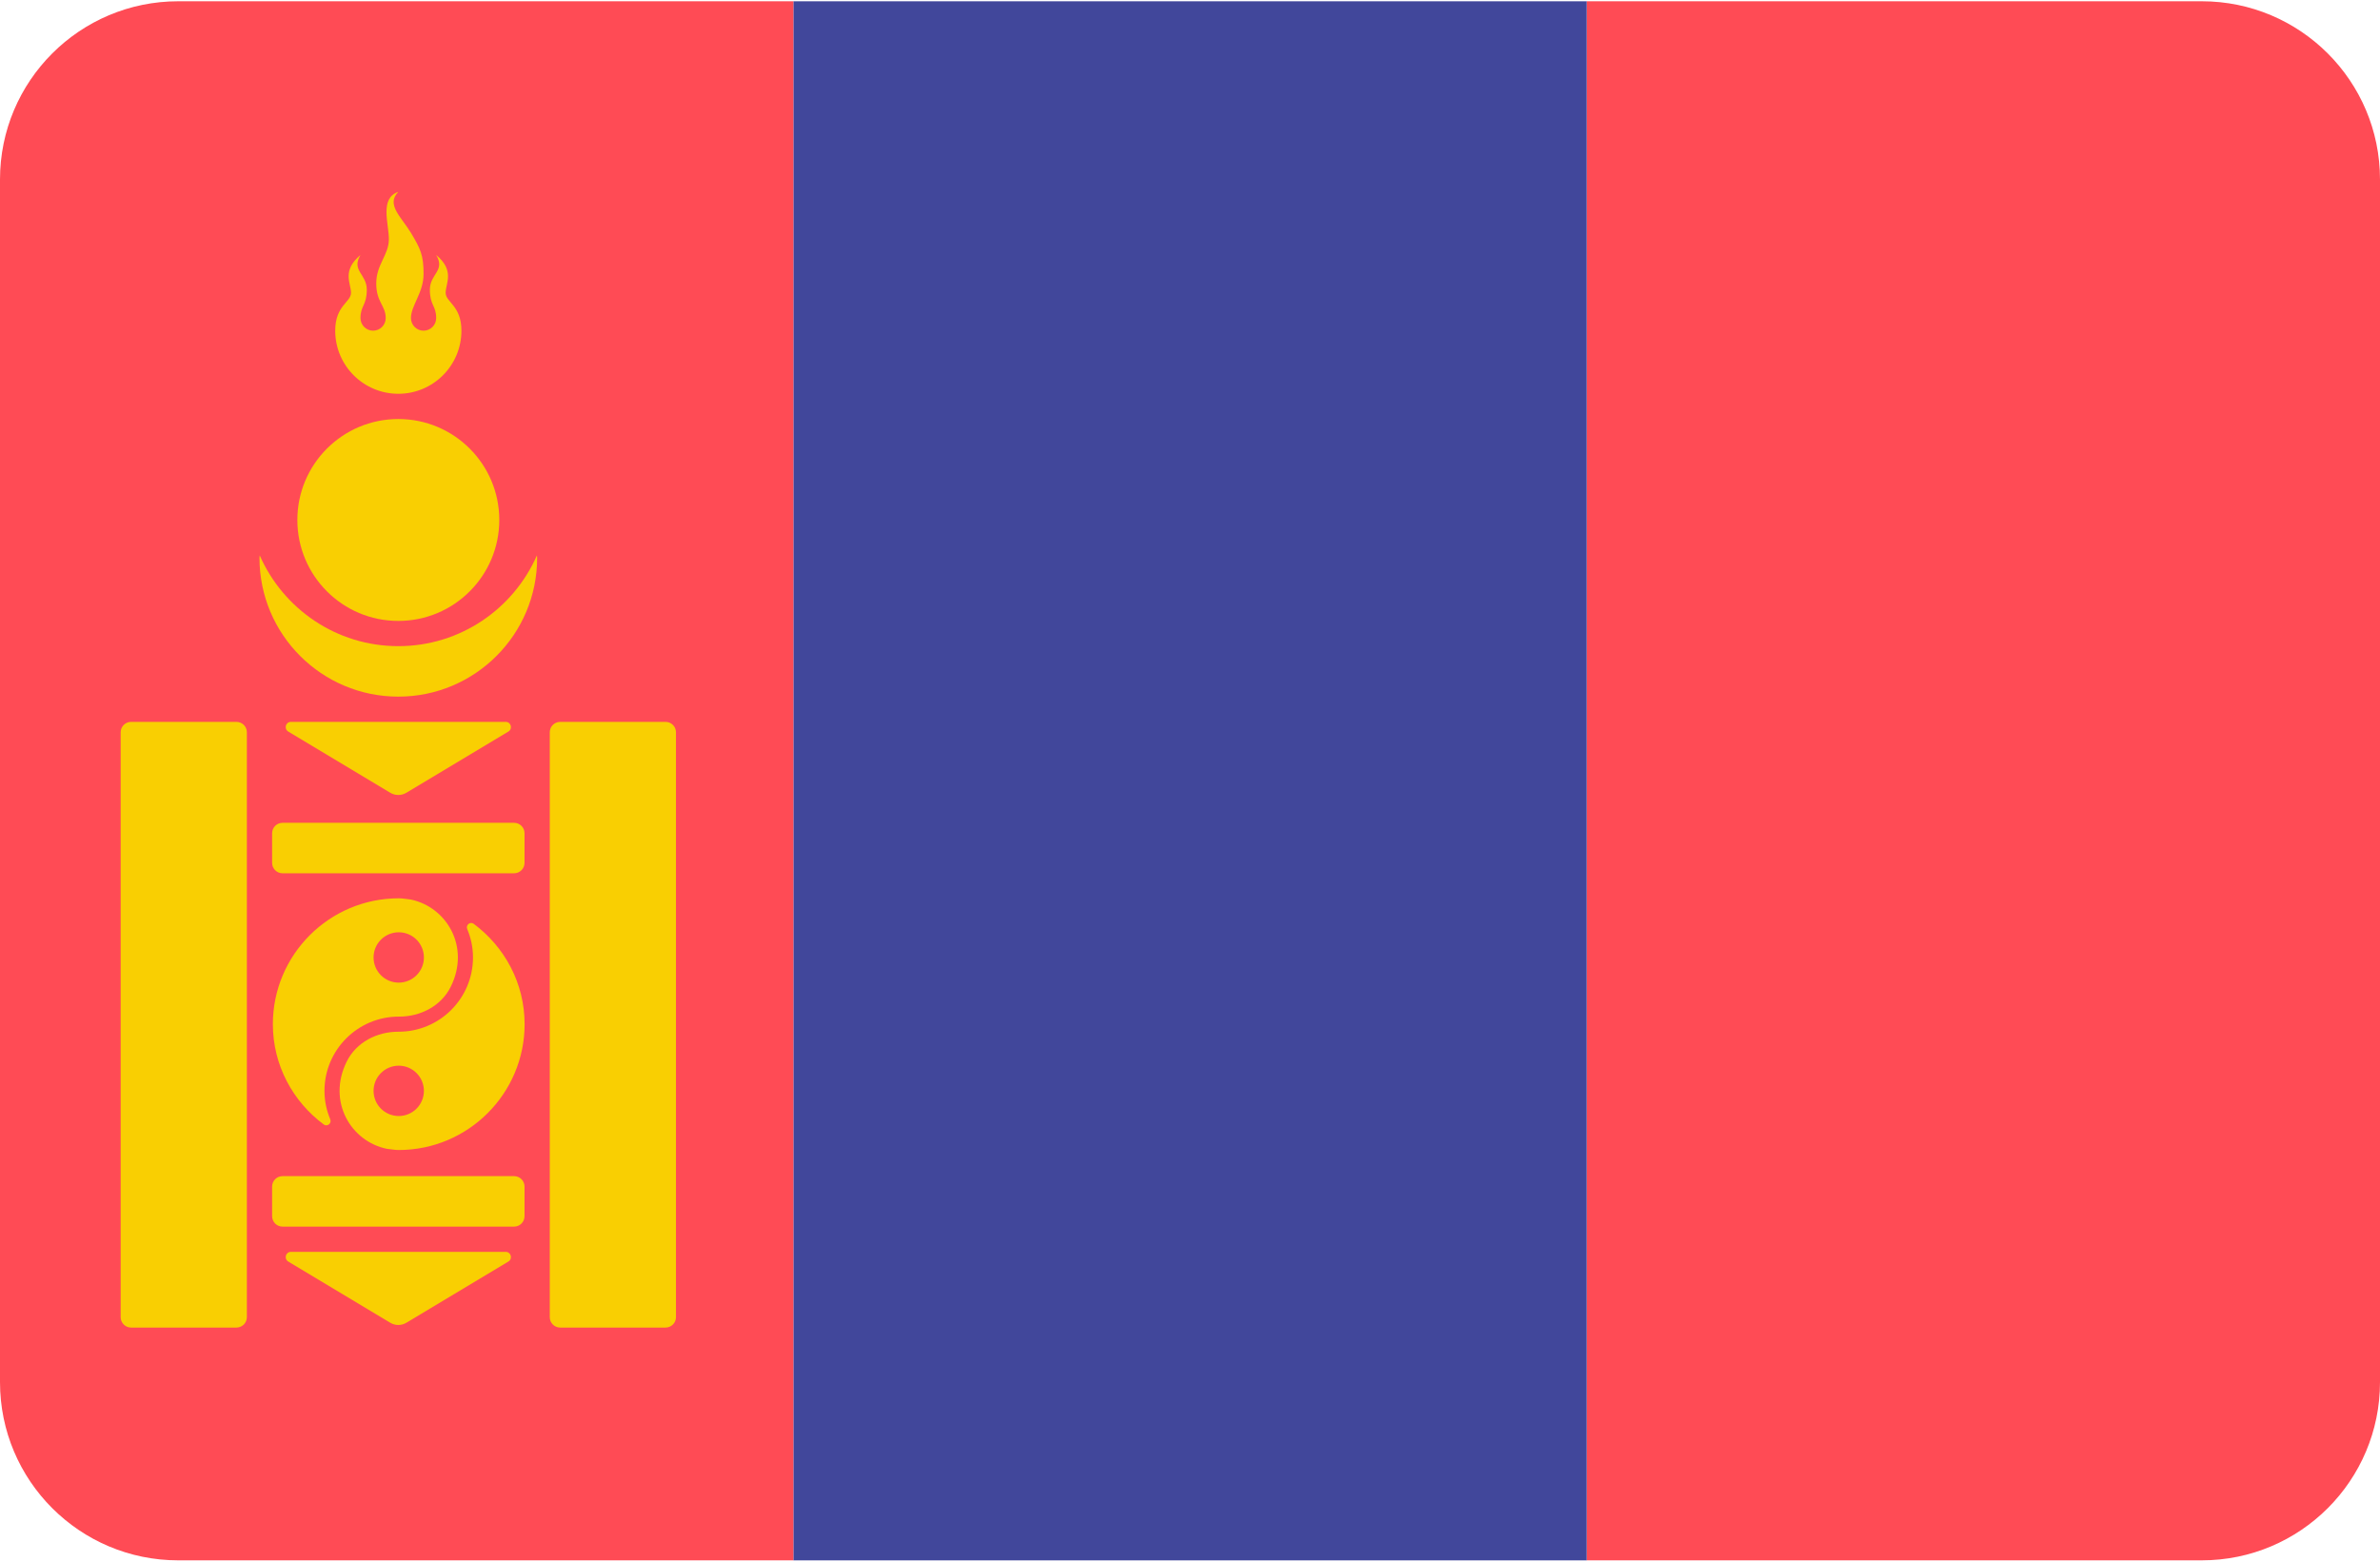 <svg width="512" height="336" viewBox="0 0 512 336" fill="none" xmlns="http://www.w3.org/2000/svg">
<g clip-path="url(#clip0_192_12)">
<path d="M473.655 0.273H341.333V335.721H473.655C494.832 335.721 512 318.554 512 297.376V38.618C512 17.44 494.833 0.273 473.655 0.273Z" fill="#FF4B55"/>
<path d="M341.34 0.277H170.67V335.727H341.34V0.277Z" fill="#41479B"/>
<path d="M38.345 0.273C17.167 0.273 0 17.44 0 38.618V297.377C0 318.554 17.167 335.722 38.345 335.722H170.667V0.273H38.345Z" fill="#FF4B55"/>
<path d="M85.689 139.025C72.348 139.025 60.913 130.987 55.875 119.506C55.872 119.681 55.823 119.844 55.823 120.019C55.823 136.513 69.195 149.885 85.689 149.885C102.183 149.885 115.554 136.513 115.554 120.019C115.554 119.844 115.505 119.681 115.502 119.507C110.464 130.987 99.029 139.025 85.689 139.025Z" fill="#F9CF02"/>
<path d="M85.69 133.597C97.686 133.597 107.41 123.873 107.41 111.877C107.41 99.881 97.686 90.157 85.69 90.157C73.694 90.157 63.97 99.881 63.97 111.877C63.97 123.873 73.694 133.597 85.69 133.597Z" fill="#F9CF02"/>
<path d="M72.114 71.15C72.114 78.647 78.192 84.725 85.689 84.725C93.186 84.725 99.264 78.647 99.264 71.15C99.264 65.72 95.87 65.041 95.87 63.005C95.87 60.969 97.906 58.254 93.834 54.86C95.87 58.254 92.477 58.933 92.477 62.326C92.477 65.719 93.834 65.72 93.834 68.435C93.834 69.935 92.618 71.149 91.12 71.149C89.62 71.149 88.406 69.933 88.406 68.435C88.406 65.721 91.12 63.005 91.12 58.932C91.12 54.859 90.441 53.502 88.406 50.108C86.37 46.714 82.976 43.999 85.692 41.284C81.619 42.641 83.656 48.071 83.656 51.466C83.656 54.86 80.942 56.896 80.942 60.969C80.942 65.042 82.978 65.72 82.978 68.435C82.978 69.935 81.762 71.149 80.264 71.149C78.766 71.149 77.55 69.933 77.55 68.435C77.55 65.721 78.907 65.721 78.907 62.326C78.907 58.931 75.513 58.253 77.55 54.86C73.477 58.254 75.514 60.969 75.514 63.005C75.508 65.041 72.114 65.719 72.114 71.15Z" fill="#F9CF02"/>
<path d="M25.959 157.557V283.395C25.959 284.633 26.963 285.636 28.2 285.636H50.867C52.105 285.636 53.108 284.632 53.108 283.395V157.557C53.108 156.319 52.104 155.316 50.867 155.316H28.2C26.963 155.315 25.959 156.319 25.959 157.557Z" fill="#F9CF02"/>
<path d="M118.27 157.557V283.395C118.27 284.633 119.274 285.636 120.511 285.636H143.178C144.416 285.636 145.419 284.632 145.419 283.395V157.557C145.419 156.319 144.415 155.316 143.178 155.316H120.511C119.273 155.315 118.27 156.319 118.27 157.557Z" fill="#F9CF02"/>
<path d="M58.539 179.276V185.653C58.539 186.891 59.543 187.894 60.78 187.894H110.597C111.835 187.894 112.838 186.89 112.838 185.653V179.276C112.838 178.038 111.834 177.035 110.597 177.035H60.78C59.542 177.035 58.539 178.039 58.539 179.276Z" fill="#F9CF02"/>
<path d="M58.539 255.297V261.674C58.539 262.912 59.543 263.915 60.78 263.915H110.597C111.835 263.915 112.838 262.911 112.838 261.674V255.297C112.838 254.059 111.834 253.056 110.597 253.056H60.78C59.542 253.056 58.539 254.059 58.539 255.297Z" fill="#F9CF02"/>
<path d="M62.585 155.315H108.793C109.93 155.315 110.344 156.812 109.37 157.397L87.42 170.568C86.355 171.207 85.024 171.207 83.961 170.568L62.009 157.397C61.034 156.812 61.449 155.315 62.585 155.315Z" fill="#F9CF02"/>
<path d="M62.585 269.347H108.793C109.93 269.347 110.344 270.844 109.37 271.429L87.418 284.599C86.353 285.238 85.022 285.238 83.959 284.599L62.008 271.428C61.034 270.843 61.449 269.347 62.585 269.347Z" fill="#F9CF02"/>
<path d="M88.341 193.537C87.485 193.455 86.656 193.278 85.779 193.278C70.848 193.278 58.701 205.425 58.701 220.356C58.701 229.218 63.03 237.018 69.644 241.939C70.405 242.505 71.411 241.687 71.041 240.812C70.248 238.933 69.802 236.874 69.802 234.706C69.802 225.881 76.995 218.704 85.828 218.731C90.471 218.745 94.922 216.452 96.977 212.288C101.228 203.677 96.041 195.118 88.341 193.537ZM85.779 211.42C82.789 211.42 80.363 208.996 80.363 206.004C80.363 203.014 82.788 200.589 85.779 200.589C88.769 200.589 91.194 203.013 91.194 206.004C91.193 208.996 88.769 211.42 85.779 211.42Z" fill="#F9CF02"/>
<path d="M101.912 198.772C101.151 198.206 100.145 199.025 100.515 199.899C101.309 201.778 101.754 203.837 101.754 206.004C101.754 214.83 94.56 222.007 85.728 221.98C81.085 221.966 76.633 224.259 74.579 228.423C70.33 237.035 75.517 245.595 83.217 247.174C84.073 247.256 84.902 247.433 85.779 247.433C100.709 247.433 112.857 235.286 112.857 220.355C112.855 211.494 108.526 203.694 101.912 198.772ZM85.779 240.122C82.789 240.122 80.363 237.698 80.363 234.706C80.363 231.716 82.788 229.291 85.779 229.291C88.769 229.291 91.194 231.715 91.194 234.706C91.193 237.697 88.769 240.122 85.779 240.122Z" fill="#F9CF02"/>
</g>
<defs>
<clipPath id="clip0_192_12">
<rect width="512" height="336" fill="white"/>
</clipPath>
</defs>
</svg>
